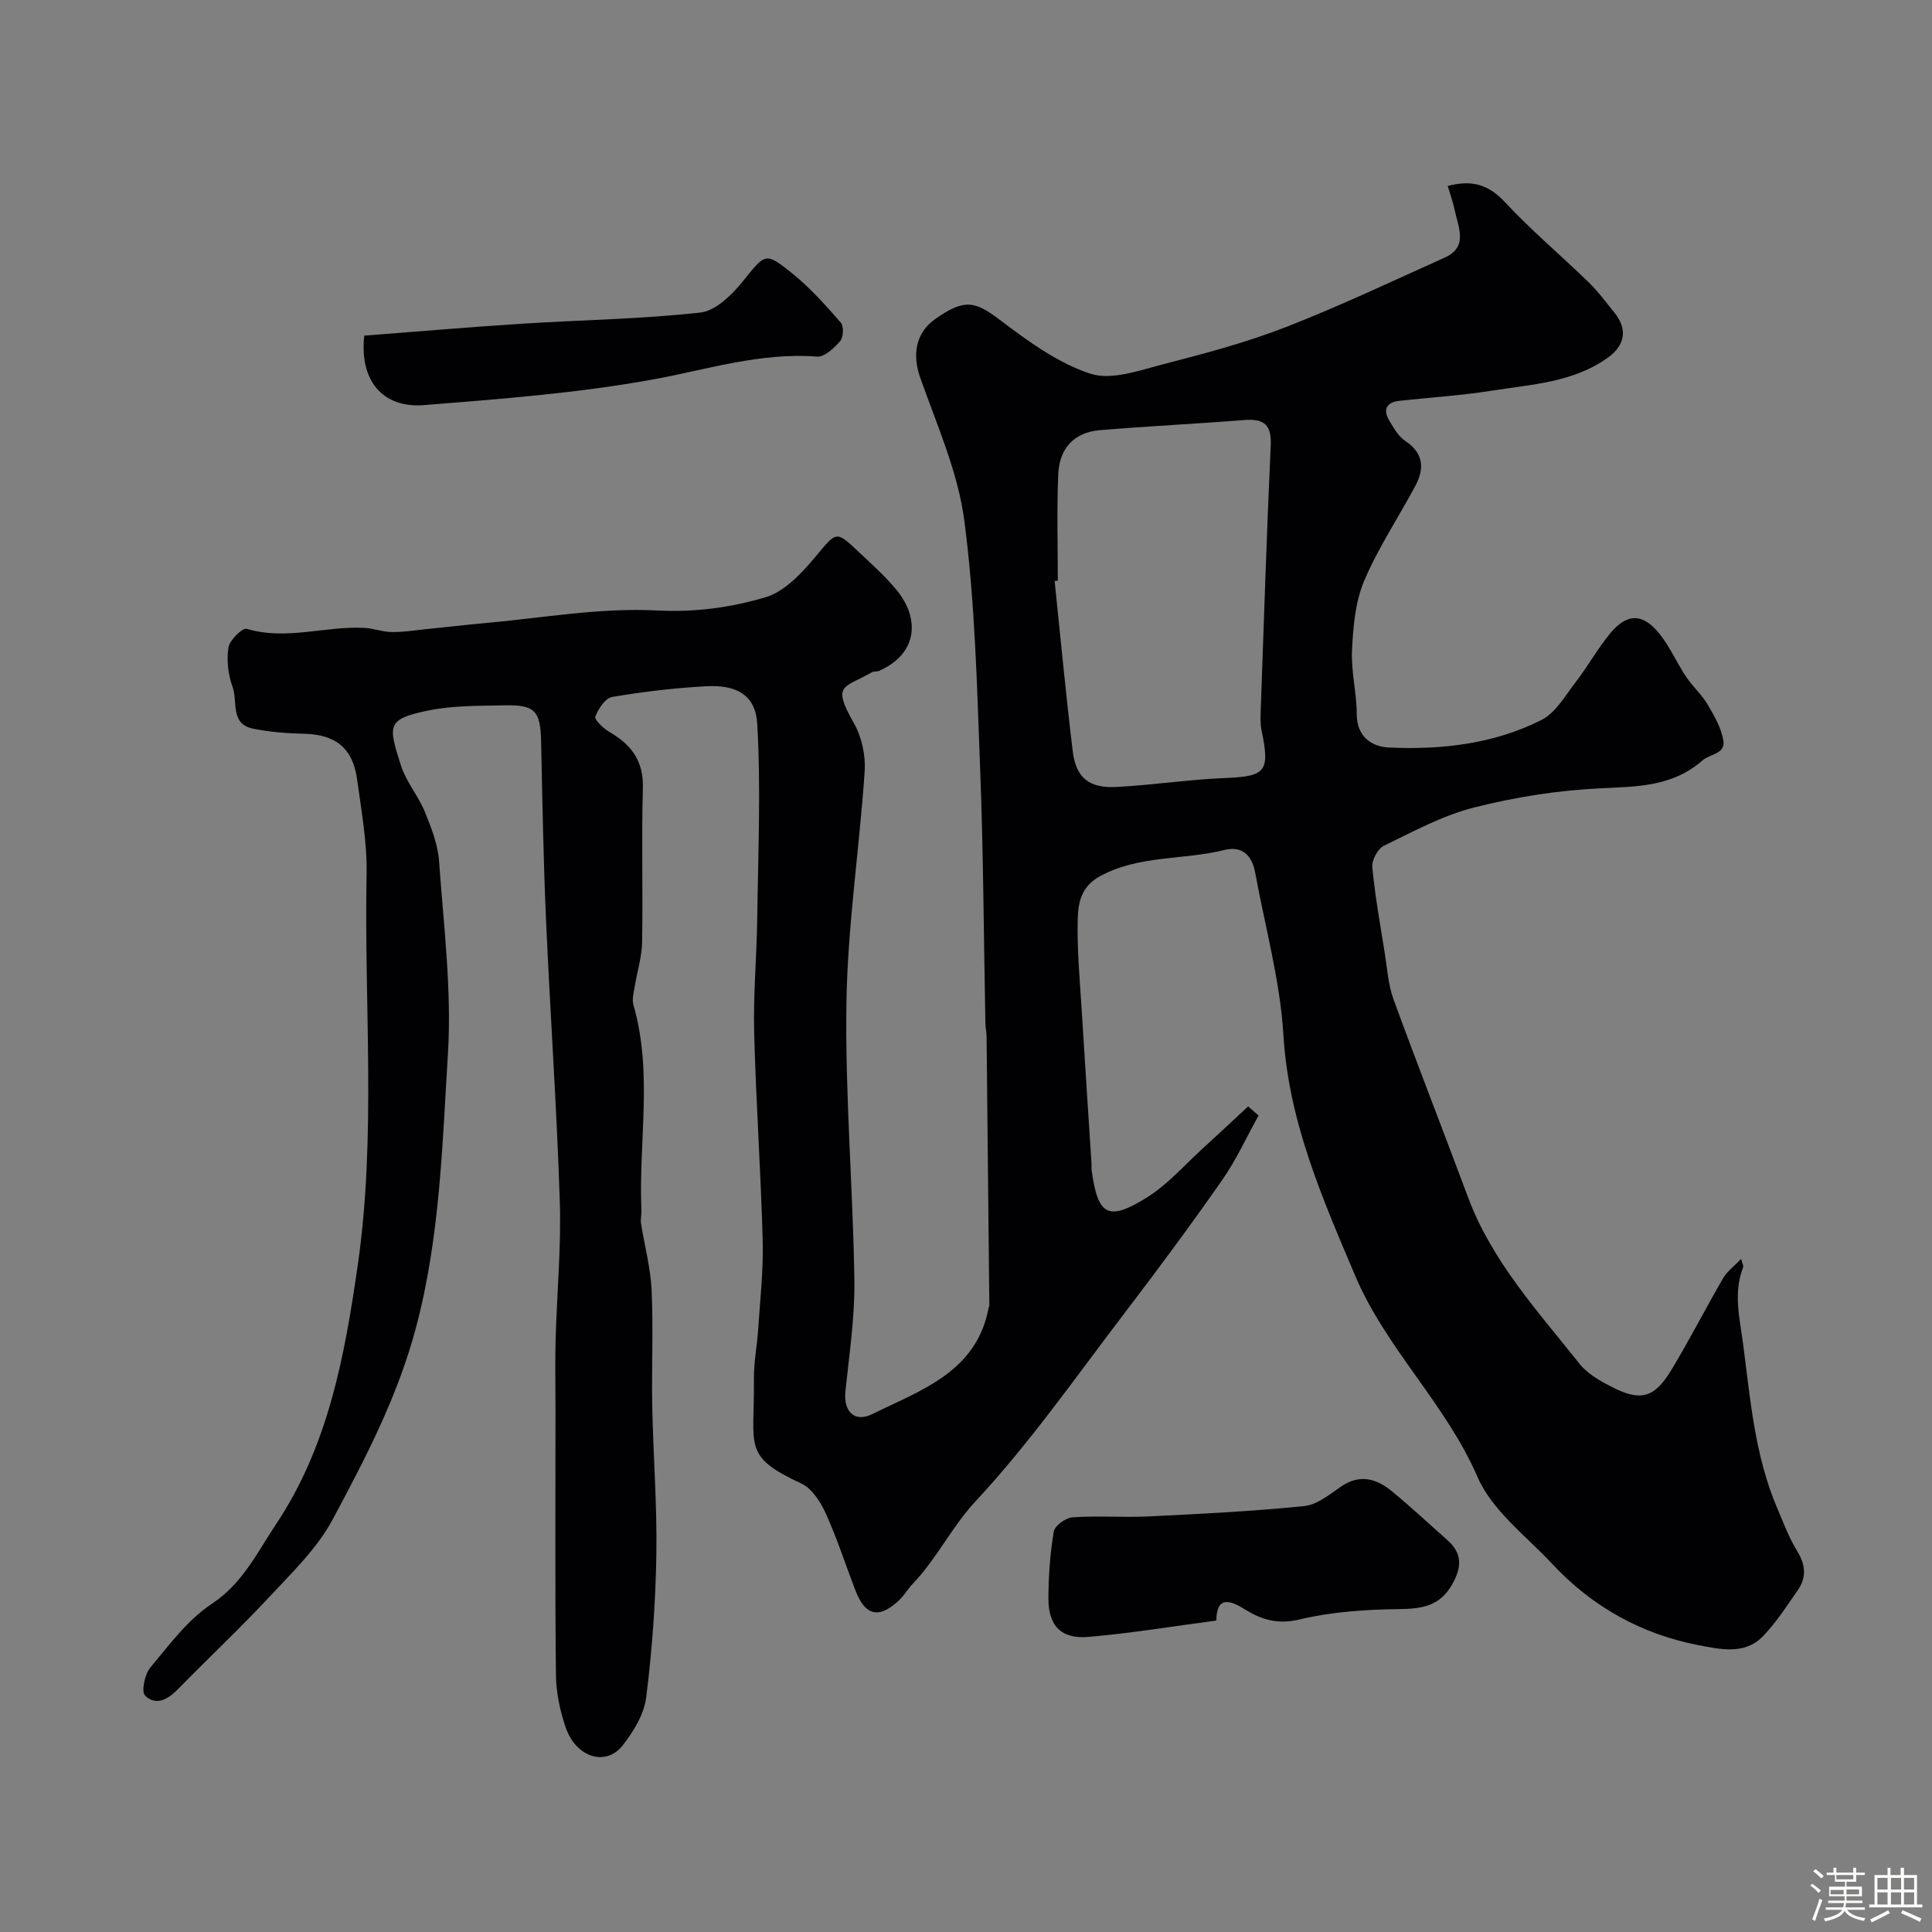 <svg enable-background="new 0 0 400 400" viewBox="0 0 400 400" xmlns="http://www.w3.org/2000/svg"><rect x="0" y="0" width="400" height="400" fill="#808080" stroke="none"/><path d="m374.8 390.4.4-.4c.7.5 1.3 1 1.8 1.4l-.5.5c-.5-.6-1.1-1.1-1.7-1.5zm1 7.3-.6-.3c.5-1.4 1.1-2.8 1.5-4.3.2.1.4.2.6.3-.5 1.3-1 2.8-1.5 4.3zm-.4-10.3.5-.4c.4.3 1 .8 1.7 1.4l-.5.5c-.5-.5-1.1-1-1.7-1.5zm2.5.3h1.7v-1h.6v1h3.5v-1h.6v1h1.8v.5h-1.8v1.4h-2v1h3.2v2h-3.2v.9h3.3v.5h-3.4c0 .3-.1.6-.1.9h4v.5h-3.7c.7.9 1.9 1.5 3.8 1.7-.1.2-.2.4-.3.6-2.1-.4-3.5-1.1-4-2.1-.4 1-1.8 1.7-4 2.2-.1-.2-.2-.4-.3-.6 2.1-.4 3.4-1 3.8-1.8h-3.4v-.5h3.6c.1-.3.1-.6.2-.9h-3.3v-.5h3.4c0-.3 0-.6 0-.9h-3.2v-2h3.3v-1h-2.1v-1.4h-1.7v-.5zm1.1 3.5v1h2.7c0-.3 0-.4 0-.4 0-.1 0-.2 0-.2 0-.1 0-.2 0-.3h-2.7zm1.2-3v.9h3.5v-.9zm4.7 3h-2.6v.6.4h2.6z" fill="#fcfbfa"/><path d="m393.6 386.7h.6v1.5h2.7v6.1h1.1v.6h-11v-.6h1.1v-6.1h2.7v-1.5h.6v1.5h2.1v-1.5zm-2.7 8.8.4.6c-1.2.6-2.5 1.3-3.8 1.9-.1-.2-.2-.4-.3-.6 1.2-.6 2.5-1.2 3.7-1.9zm-2.2-6.7v2.4h2.1v-2.4zm0 3v2.5h2.1v-2.5zm2.8-3v2.4h2.1v-2.4zm0 3v2.5h2.1v-2.5zm6 6.1c-1.4-.7-2.7-1.3-3.9-1.8l.3-.6c1.5.6 2.7 1.2 3.9 1.7zm-1.2-9.1h-2.1v2.4h2.1zm-2.1 3v2.5h2.1v-2.5z" fill="#fcfbfa"/><g fill="#010103"><path d="m260.57 230.95c-2.48 4.47-4.61 9.18-7.52 13.35-6.45 9.24-13.16 18.31-20 27.27-10.13 13.26-19.72 27.06-31.05 39.23-5.01 5.38-8.01 11.86-12.95 17.02-1.02 1.06-1.76 2.39-2.81 3.4-4.19 4.02-7.09 3.4-9.13-1.93-2.04-5.31-3.79-10.75-6.13-15.92-1.08-2.38-2.84-5.18-5.04-6.2-12.3-5.75-9.7-7.48-9.85-21.71-.04-3.43.67-6.86.89-10.31.39-6.1 1.09-12.21.93-18.3-.39-14.38-1.4-28.74-1.77-43.11-.2-7.77.52-15.55.63-23.33.18-13.51.79-27.05.01-40.51-.35-6.05-4.33-8.16-10.57-7.82-6.52.36-13.04 1.12-19.47 2.22-1.42.24-2.9 2.46-3.48 4.08-.23.65 1.7 2.46 2.96 3.19 4.48 2.61 7.03 5.95 6.88 11.53-.3 10.66.03 21.33-.16 31.99-.05 3.04-1.03 6.05-1.51 9.09-.21 1.29-.62 2.72-.28 3.9 4.06 14.05 1.03 28.35 1.65 42.51.04.88-.22 1.79-.09 2.65.72 4.64 1.99 9.24 2.2 13.89.37 7.98-.02 16 .13 23.99.2 10.27 1.02 20.54.85 30.8-.16 9.87-.88 19.77-2.11 29.56-.44 3.48-2.64 7.06-4.89 9.92-3.47 4.4-9.62 2.47-11.76-3.72-1.2-3.49-1.99-7.3-2.03-10.97-.2-18.41-.09-36.83-.09-55.24 0-4.67-.1-9.34.02-14 .26-9.6 1.18-19.22.87-28.8-.63-19.48-2-38.94-2.86-58.41-.54-12.26-.74-24.53-1.01-36.8-.14-6.25-1.25-7.57-7.57-7.43-5.26.12-10.63.02-15.73 1.06-8.81 1.8-8.34 3.13-5.71 11.42 1.07 3.36 3.57 6.25 4.93 9.55 1.34 3.27 2.7 6.75 2.95 10.21.95 13.35 2.66 26.81 1.83 40.08-1.18 18.89-1.63 37.81-6.61 56.53-3.83 14.38-10.45 27.01-17.25 39.72-3.19 5.95-8.36 10.93-13.05 15.97-6.13 6.58-12.71 12.74-19 19.18-2.09 2.13-4.56 3.48-6.78 1.31-.82-.8-.09-4.4 1.06-5.78 3.92-4.7 7.74-9.9 12.72-13.2 6.41-4.24 9.37-10.57 13.3-16.46 10.83-16.23 14.22-34.76 16.93-53.54 3.89-26.96 1.31-54.07 1.85-81.1.13-6.52-1.08-13.08-1.96-19.59-.87-6.49-4.46-9.3-10.87-9.47-3.6-.09-7.26-.34-10.77-1.08-4.69-.99-3.05-5.64-4.14-8.61-.93-2.53-1.27-5.54-.86-8.19.24-1.52 2.91-4.11 3.78-3.85 8.18 2.45 16.21-.6 24.28-.2 1.93.09 3.84.84 5.76.87 2.4.03 4.8-.37 7.19-.61 3.92-.39 7.84-.86 11.77-1.21 11.96-1.05 23.99-3.27 35.88-2.65 7.95.41 15.35-.6 22.55-2.74 3.88-1.16 7.38-4.88 10.16-8.19 4.57-5.45 4.3-5.74 9.13-1.18 2.72 2.56 5.54 5.07 7.89 7.95 4.71 5.76 4.43 13.06-3.69 16.67-.44.19-1.05.04-1.45.27-5.93 3.39-8.38 2.4-3.74 10.59 1.61 2.85 2.43 6.66 2.21 9.94-1.07 15.91-3.51 31.78-3.77 47.69-.31 19.19 1.35 38.4 1.64 57.6.11 7.68-1.06 15.4-1.86 23.08-.42 4.04 1.77 6.58 5.62 4.68 10.02-4.95 21.54-8.67 24.04-21.99.03-.16.15-.32.14-.48-.18-18.61-.37-37.22-.57-55.82-.01-.82-.22-1.64-.24-2.46-.35-17.6-.41-35.21-1.09-52.8-.66-17.15-1.05-34.38-3.27-51.36-1.32-10.14-5.72-19.92-9.16-29.71-1.64-4.66-.93-9.19 3.05-12.02 6.1-4.33 8.28-3.8 13.45.11 5.8 4.38 11.97 8.93 18.72 11.14 4.42 1.45 10.27-.7 15.28-1.99 8.49-2.19 17.02-4.46 25.17-7.63 11.15-4.33 21.98-9.49 32.91-14.39 4.94-2.21 2.86-6.2 2.13-9.73-.35-1.69-.95-3.34-1.47-5.11 5.07-1.37 8.52-.24 11.9 3.4 5.4 5.81 11.53 10.95 17.23 16.49 1.99 1.94 3.67 4.2 5.42 6.38 2.68 3.33 2.18 6.66-1.28 9.18-7.21 5.24-15.86 5.61-24.17 6.93-6.31 1-12.71 1.39-19.07 2.09-2.65.29-3.54 1.74-2.14 4.09.91 1.53 1.89 3.27 3.3 4.21 3.8 2.52 4.02 5.69 2.13 9.25-3.5 6.6-7.73 12.87-10.62 19.72-1.85 4.37-2.28 9.51-2.52 14.34-.22 4.39.97 8.83.98 13.25.01 4.76 3.16 6.77 6.71 6.93 10.88.49 21.7-.74 31.54-5.71 2.92-1.48 4.9-5 7.04-7.78 2.49-3.23 4.49-6.84 7.06-10 3.5-4.3 6.75-4.42 10.2-.22 2.23 2.72 3.66 6.08 5.63 9.04 1.35 2.02 3.24 3.69 4.47 5.77 1.38 2.34 2.84 4.87 3.26 7.48.45 2.75-2.8 2.75-4.29 4.06-6.29 5.5-13.51 5.43-21.17 5.8-8.76.42-17.6 1.81-26.11 3.96-6.5 1.64-12.61 4.97-18.71 7.93-1.27.61-2.54 2.98-2.41 4.41.56 5.97 1.63 11.9 2.58 17.83.51 3.21.72 6.57 1.82 9.58 5 13.69 10.32 27.27 15.41 40.93 4.96 13.32 14.45 23.6 23.05 34.46 1.65 2.09 4.27 3.58 6.71 4.83 5.93 3.05 8.8 2.32 12.27-3.38 3.79-6.25 7.12-12.79 10.79-19.12.82-1.41 2.27-2.46 3.73-4 .29 1.1.53 1.47.43 1.71-2.11 5.36-.7 10.65 0 16.04 1.49 11.49 2.43 23.08 7.06 33.9 1.28 3 2.43 6.11 4.13 8.87 1.75 2.84 1.94 5.44.11 8.07-2.31 3.32-4.52 6.79-7.33 9.65-3.73 3.79-8.9 2.56-13.19 1.74-11.81-2.27-22.04-7.95-30.29-16.8-5.43-5.82-12.48-11.07-15.49-18.02-6.58-15.18-18.93-26.57-25.33-41.67-6.8-16.06-13.78-31.88-14.86-49.82-.68-11.26-3.78-22.37-5.83-33.54-.65-3.57-2.58-5.74-6.46-4.78-8.47 2.11-17.53 1.02-25.64 5.39-3.99 2.15-4.58 5.6-4.66 8.97-.16 6.44.47 12.9.86 19.34.63 10.36 1.32 20.73 1.99 31.09.03.5-.03 1.01.03 1.5 1.29 9.4 3.4 10.67 11.48 5.62 4.27-2.67 7.73-6.67 11.51-10.11 3.17-2.88 6.28-5.81 9.41-8.72.74.66 1.45 1.27 2.16 1.88zm-41.56-110.73c-.22.02-.44.05-.66.07 1.23 11.75 2.32 23.52 3.75 35.25.67 5.49 3.37 7.69 9.08 7.39 7.51-.39 14.98-1.55 22.49-1.85 8.37-.34 9.3-1.31 7.53-9.83-.3-1.44-.23-2.98-.17-4.47.65-18.18 1.22-36.36 2.06-54.53.2-4.29-1.37-5.61-5.45-5.29-10.01.8-20.05 1.26-30.05 2.12-5.15.45-8.27 3.72-8.49 9.09-.32 7.34-.09 14.7-.09 22.05z"/><path d="m251.83 335.52c-9.24 1.22-17.8 2.64-26.42 3.38-5.74.5-8.39-2.3-8.35-8.09.03-4.59.35-9.22 1.12-13.73.21-1.21 2.47-2.85 3.89-2.94 5.3-.35 10.64.07 15.95-.19 10.68-.52 21.37-1.06 32-2.13 2.66-.27 5.25-2.4 7.63-4.04 3.91-2.69 7.37-1.63 10.56 1 3.94 3.24 7.67 6.73 11.49 10.12 3.07 2.72 2.96 5.53 1 9.05-2.59 4.65-6.35 5.14-11.15 5.2-6.85.08-13.85.56-20.49 2.14-4.61 1.1-7.93.03-11.5-2.19-3.01-1.88-5.69-2.59-5.73 2.42z"/><path d="m75.42 69.49c10.85-.83 21.68-1.77 32.52-2.46 12.36-.79 24.78-.96 37.07-2.32 3.17-.35 6.53-3.68 8.79-6.47 4.68-5.77 4.57-6.21 10.34-1.54 3.66 2.96 6.84 6.55 9.95 10.11.64.73.53 3.03-.15 3.82-1.24 1.43-3.24 3.32-4.78 3.2-11.71-.9-22.64 2.66-33.91 4.72-15.61 2.85-31.56 4.05-47.41 5.32-8.8.71-13.45-5.29-12.42-14.38z"/></g></svg>